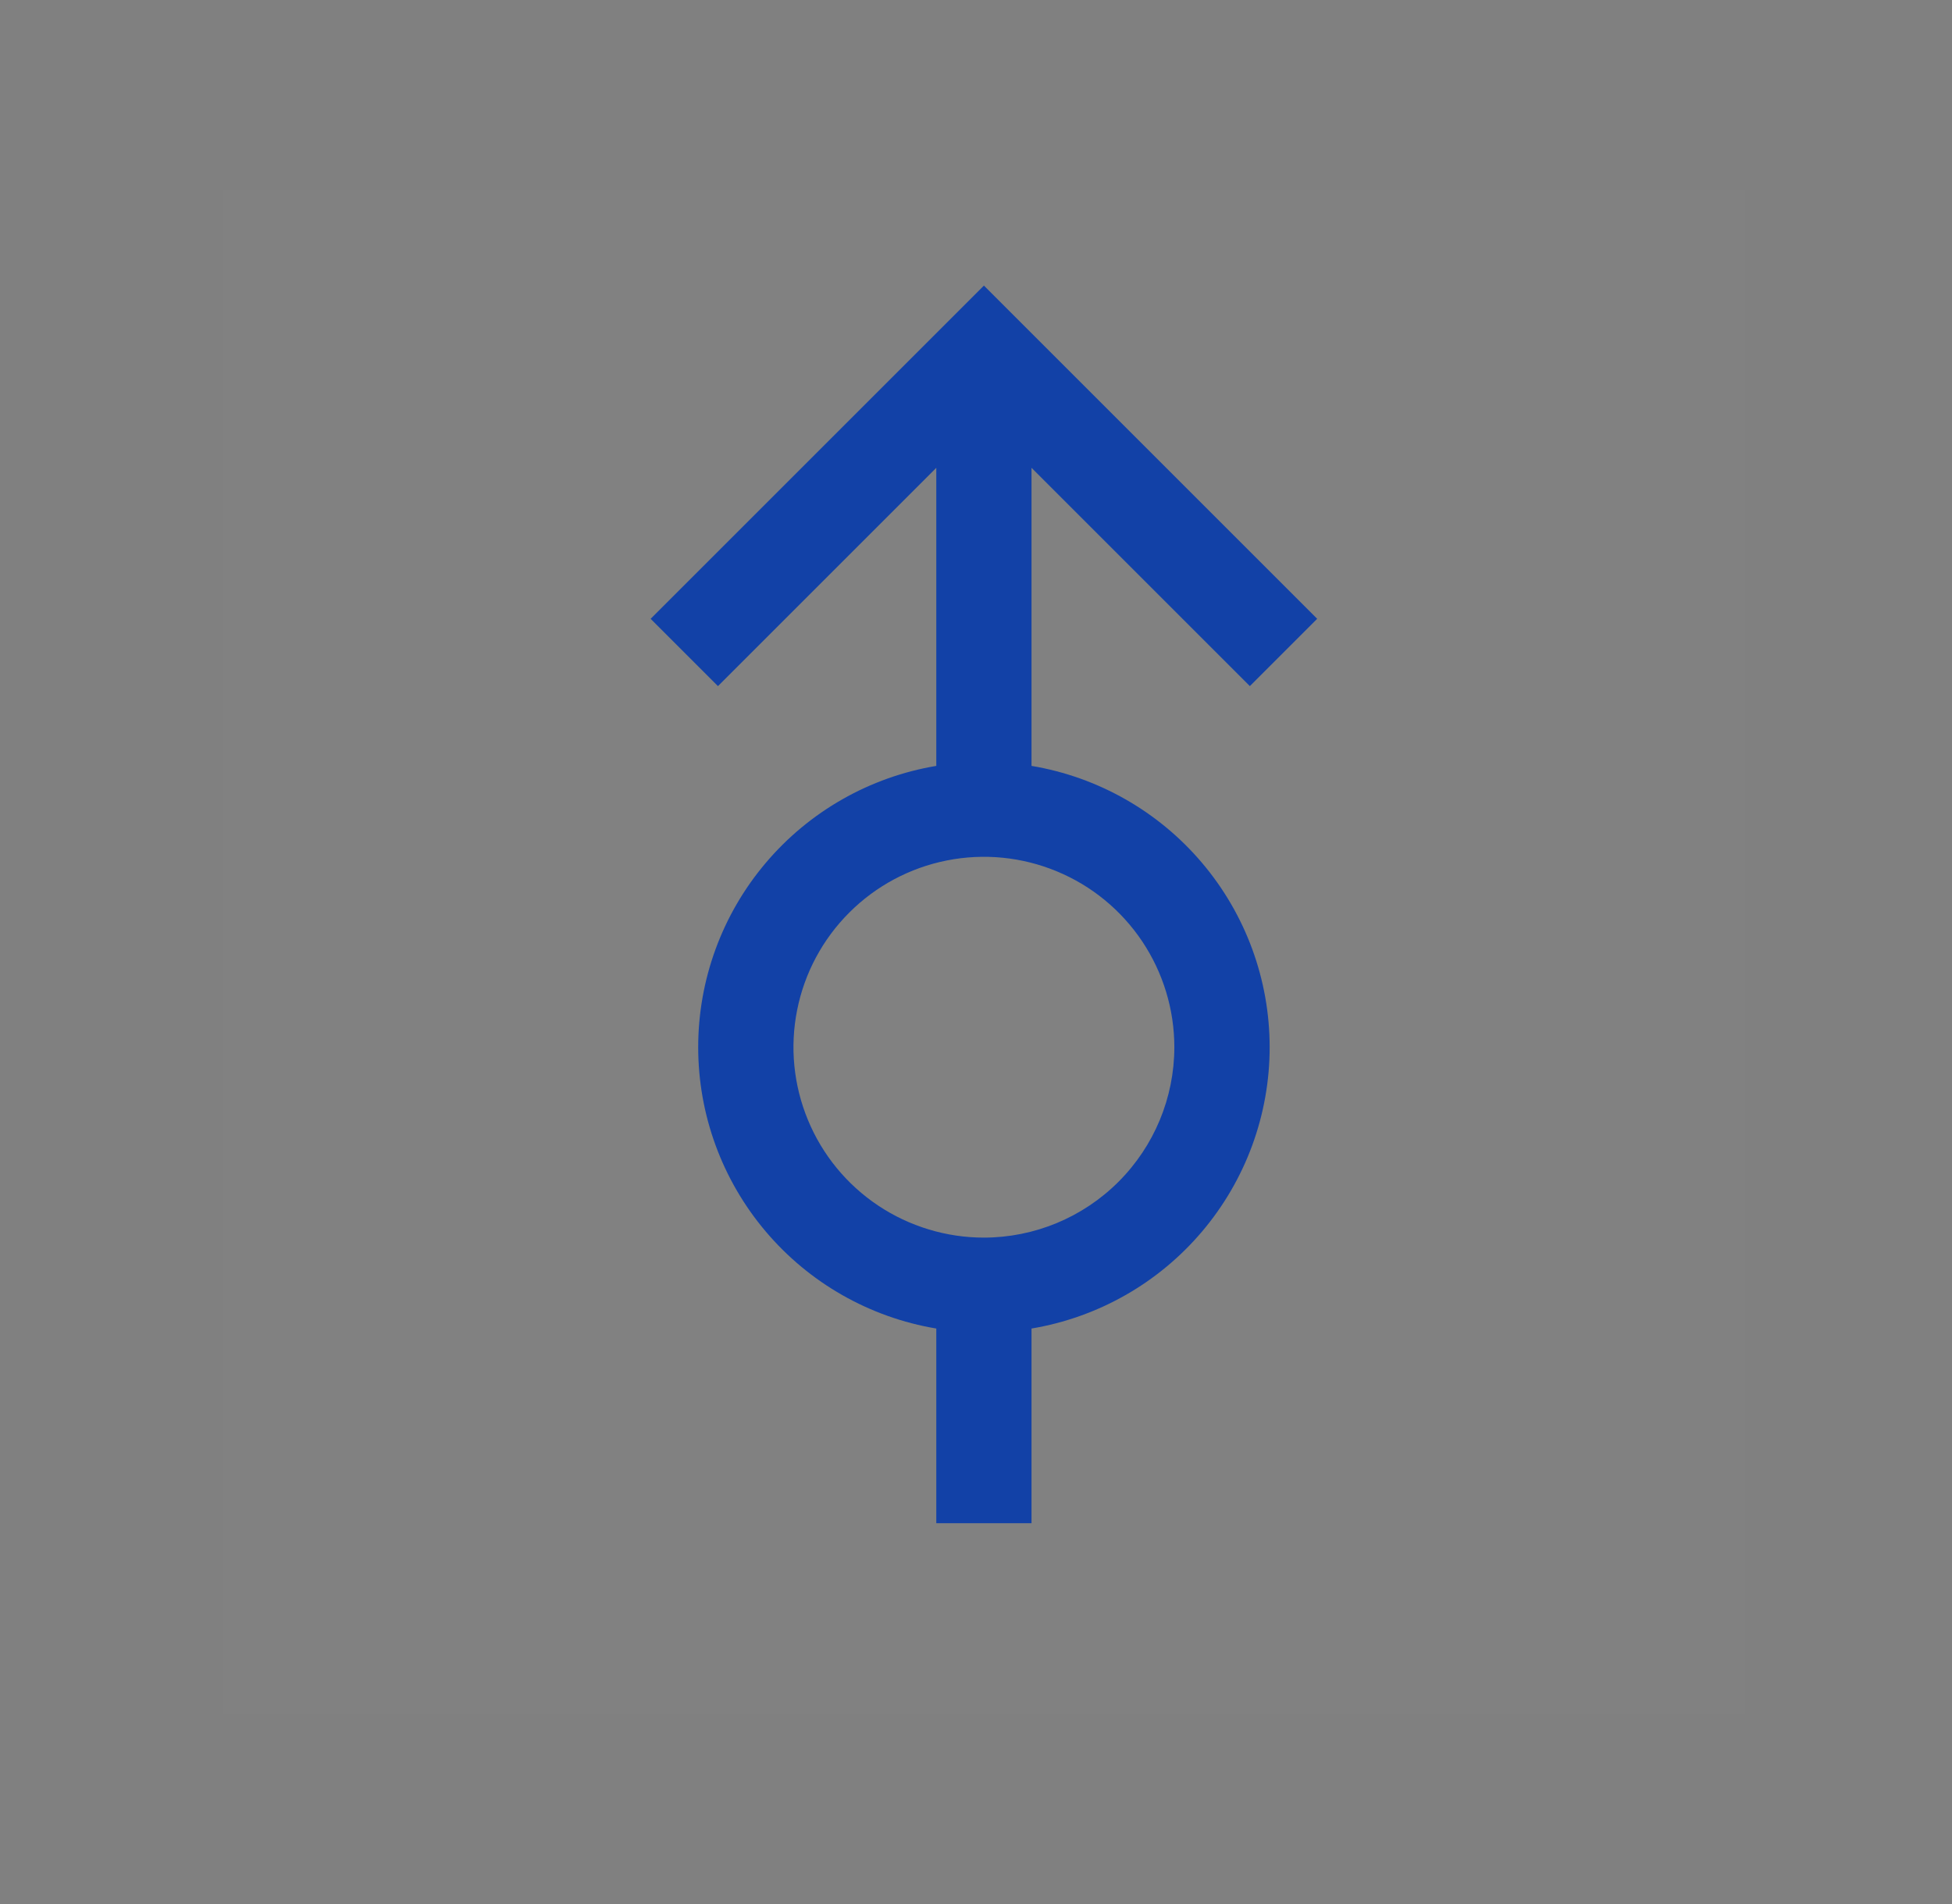 <?xml version="1.0" encoding="utf-8"?>
<svg xmlns="http://www.w3.org/2000/svg" width="41" height="40" viewBox="0 0 41 40" fill="none">
<rect x="0" y="0" width="41" height="40" fill="#808080" stroke="none"/>
<rect width="32" height="32" transform="translate(4.666 4)" fill="white" fill-opacity="0.01" style="mix-blend-mode:multiply"/>
<path d="M21.666 16.09V9.828L26.252 14.414L27.666 13L20.666 6L13.666 13L15.08 14.414L19.666 9.828V16.09C18.268 16.324 16.998 17.047 16.083 18.129C15.167 19.211 14.665 20.582 14.665 22C14.665 23.418 15.167 24.789 16.083 25.871C16.998 26.953 18.268 27.676 19.666 27.91V32H21.666V27.91C23.064 27.676 24.334 26.953 25.249 25.871C26.165 24.789 26.668 23.418 26.668 22C26.668 20.582 26.165 19.211 25.249 18.129C24.334 17.047 23.064 16.324 21.666 16.09ZM20.666 26C19.875 26 19.102 25.765 18.444 25.326C17.786 24.886 17.273 24.262 16.971 23.531C16.668 22.8 16.588 21.996 16.743 21.22C16.897 20.444 17.278 19.731 17.838 19.172C18.397 18.612 19.11 18.231 19.886 18.077C20.662 17.922 21.466 18.002 22.197 18.305C22.928 18.607 23.552 19.12 23.992 19.778C24.431 20.436 24.666 21.209 24.666 22C24.665 23.061 24.243 24.077 23.493 24.827C22.743 25.577 21.727 25.999 20.666 26Z" fill="#1241A7"/>
</svg>